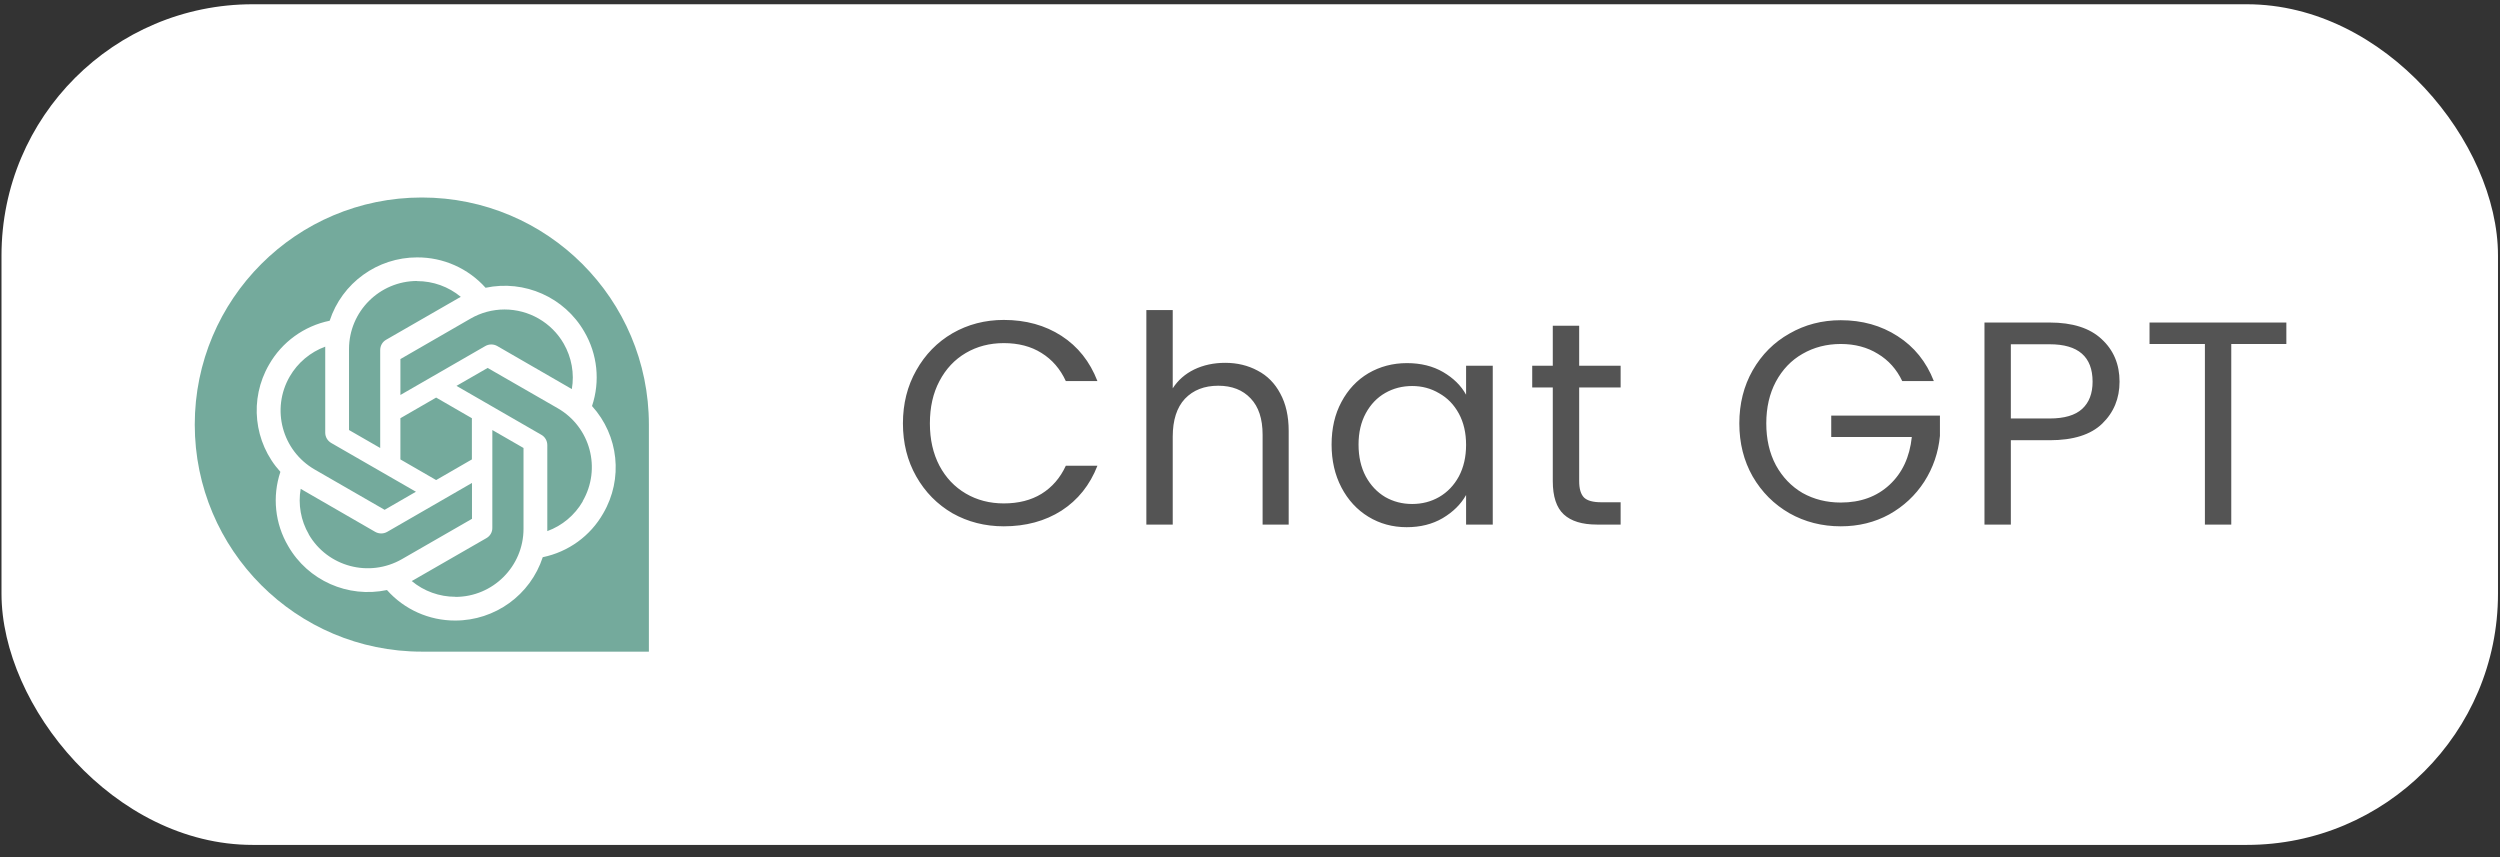 <svg width="175" height="60" viewBox="0 0 175 60" fill="none" xmlns="http://www.w3.org/2000/svg">
<rect x="0" y="0" width="175" height="60" fill="#333333" stroke="none"/>
<rect x="0.105" y="0.298" width="174.754" height="58.845" rx="17.586" fill="white"/>
<path d="M13.633 29.72C13.633 20.942 20.749 13.825 29.528 13.825V13.825C38.306 13.825 45.422 20.942 45.422 29.72V45.615H29.528C20.749 45.615 13.633 38.498 13.633 29.72V29.72Z" fill="#74AA9C"/>
<path d="M29.201 18.017C26.415 18.017 23.94 19.807 23.077 22.451C21.286 22.819 19.739 23.938 18.833 25.524C17.436 27.934 17.755 30.964 19.627 33.03C19.049 34.76 19.247 36.653 20.17 38.221C21.559 40.639 24.354 41.879 27.088 41.303C28.3 42.667 30.041 43.444 31.867 43.438C34.653 43.438 37.129 41.648 37.992 39.004C39.787 38.634 41.33 37.515 42.228 35.932C43.634 33.522 43.315 30.492 41.443 28.425V28.417C42.021 26.686 41.823 24.792 40.9 23.217C39.511 20.808 36.716 19.567 33.99 20.144C32.771 18.783 31.028 18.009 29.201 18.018L29.201 18.017ZM29.201 19.669L29.193 19.677C30.315 19.677 31.393 20.064 32.256 20.779C32.22 20.797 32.151 20.84 32.101 20.865L27.027 23.784C26.768 23.931 26.614 24.206 26.614 24.507V31.359L24.431 30.102V24.438C24.43 21.807 26.564 19.672 29.201 19.668V19.669ZM35.312 21.664C37.023 21.662 38.605 22.571 39.459 24.052C40.011 25.016 40.218 26.144 40.028 27.236C39.992 27.211 39.925 27.176 39.881 27.151L34.809 24.223C34.55 24.076 34.233 24.076 33.973 24.223L28.029 27.649V25.135L32.936 22.304C33.658 21.886 34.477 21.665 35.312 21.664L35.312 21.664ZM22.766 24.266V30.282C22.766 30.583 22.921 30.85 23.18 31.005L29.115 34.422L26.924 35.687L22.024 32.864C19.744 31.544 18.965 28.633 20.281 26.356C20.84 25.391 21.718 24.652 22.766 24.265V24.266ZM34.136 25.756L39.044 28.579C41.33 29.897 42.106 32.806 40.786 35.087L40.794 35.095C40.234 36.06 39.353 36.799 38.311 37.178V31.16C38.311 30.859 38.156 30.584 37.897 30.438L31.954 27.011L34.136 25.755V25.756ZM30.53 27.83L33.032 29.275V32.159L30.53 33.604L28.028 32.159V29.275L30.53 27.83ZM34.464 30.102L36.646 31.359V37.014C36.646 39.648 34.507 41.783 31.876 41.783V41.775C30.763 41.775 29.676 41.387 28.822 40.673C28.858 40.656 28.935 40.612 28.977 40.587L34.049 37.669C34.308 37.523 34.471 37.248 34.463 36.947L34.464 30.102H34.464ZM33.039 33.804V36.318L28.131 39.142C25.844 40.451 22.93 39.676 21.61 37.402H21.618C21.058 36.446 20.858 35.31 21.048 34.218C21.083 34.243 21.152 34.278 21.195 34.304L26.266 37.231C26.526 37.378 26.843 37.378 27.102 37.231L33.04 33.805L33.039 33.804Z" fill="white"/>
<path d="M63.205 29.639C63.205 28.259 63.516 27.021 64.138 25.925C64.76 24.816 65.606 23.95 66.674 23.328C67.757 22.706 68.954 22.395 70.266 22.395C71.808 22.395 73.154 22.767 74.304 23.511C75.454 24.255 76.292 25.31 76.82 26.676H74.608C74.216 25.824 73.648 25.168 72.904 24.708C72.173 24.248 71.294 24.018 70.266 24.018C69.278 24.018 68.392 24.248 67.608 24.708C66.823 25.168 66.208 25.824 65.761 26.676C65.315 27.515 65.092 28.502 65.092 29.639C65.092 30.761 65.315 31.749 65.761 32.601C66.208 33.44 66.823 34.089 67.608 34.549C68.392 35.009 69.278 35.239 70.266 35.239C71.294 35.239 72.173 35.016 72.904 34.569C73.648 34.109 74.216 33.453 74.608 32.601H76.82C76.292 33.954 75.454 35.002 74.304 35.746C73.154 36.477 71.808 36.842 70.266 36.842C68.954 36.842 67.757 36.538 66.674 35.929C65.606 35.307 64.76 34.448 64.138 33.352C63.516 32.256 63.205 31.018 63.205 29.639ZM85.764 25.398C86.603 25.398 87.361 25.58 88.037 25.946C88.713 26.297 89.241 26.832 89.62 27.549C90.012 28.265 90.208 29.138 90.208 30.166V36.72H88.382V30.43C88.382 29.321 88.105 28.475 87.55 27.893C86.995 27.298 86.238 27.001 85.277 27.001C84.303 27.001 83.525 27.305 82.944 27.914C82.376 28.523 82.091 29.409 82.091 30.572V36.72H80.245V21.705H82.091V27.183C82.457 26.615 82.957 26.175 83.593 25.864C84.242 25.553 84.966 25.398 85.764 25.398ZM93.211 31.12C93.211 29.983 93.441 28.989 93.901 28.137C94.361 27.271 94.99 26.602 95.788 26.128C96.599 25.655 97.499 25.418 98.487 25.418C99.46 25.418 100.306 25.628 101.023 26.047C101.74 26.466 102.274 26.994 102.626 27.63V25.601H104.493V36.72H102.626V34.651C102.261 35.3 101.713 35.841 100.982 36.274C100.265 36.693 99.427 36.903 98.466 36.903C97.479 36.903 96.586 36.659 95.788 36.172C94.99 35.685 94.361 35.002 93.901 34.123C93.441 33.244 93.211 32.243 93.211 31.12ZM102.626 31.14C102.626 30.301 102.457 29.571 102.119 28.949C101.78 28.326 101.321 27.853 100.739 27.528C100.171 27.19 99.542 27.021 98.852 27.021C98.162 27.021 97.533 27.183 96.965 27.508C96.397 27.833 95.943 28.306 95.605 28.928C95.267 29.551 95.098 30.281 95.098 31.12C95.098 31.972 95.267 32.716 95.605 33.352C95.943 33.974 96.397 34.454 96.965 34.792C97.533 35.117 98.162 35.279 98.852 35.279C99.542 35.279 100.171 35.117 100.739 34.792C101.321 34.454 101.78 33.974 102.119 33.352C102.457 32.716 102.626 31.979 102.626 31.14ZM110.542 27.122V33.676C110.542 34.218 110.657 34.603 110.887 34.833C111.117 35.05 111.516 35.158 112.084 35.158H113.444V36.72H111.78C110.752 36.72 109.98 36.483 109.466 36.01C108.952 35.537 108.695 34.759 108.695 33.676V27.122H107.255V25.601H108.695V22.8H110.542V25.601H113.444V27.122H110.542ZM133.157 26.676C132.765 25.851 132.197 25.215 131.453 24.769C130.709 24.309 129.843 24.079 128.855 24.079C127.868 24.079 126.975 24.309 126.177 24.769C125.392 25.215 124.77 25.864 124.31 26.717C123.864 27.555 123.64 28.529 123.64 29.639C123.64 30.748 123.864 31.722 124.31 32.56C124.77 33.399 125.392 34.048 126.177 34.508C126.975 34.955 127.868 35.178 128.855 35.178C130.235 35.178 131.371 34.766 132.264 33.94C133.157 33.115 133.678 31.999 133.827 30.592H128.186V29.091H135.795V30.511C135.687 31.674 135.321 32.743 134.699 33.717C134.077 34.678 133.258 35.442 132.244 36.01C131.229 36.565 130.1 36.842 128.855 36.842C127.543 36.842 126.346 36.538 125.264 35.929C124.181 35.307 123.322 34.448 122.687 33.352C122.064 32.256 121.753 31.018 121.753 29.639C121.753 28.259 122.064 27.021 122.687 25.925C123.322 24.816 124.181 23.957 125.264 23.348C126.346 22.726 127.543 22.415 128.855 22.415C130.357 22.415 131.682 22.787 132.832 23.531C133.996 24.275 134.841 25.323 135.369 26.676H133.157ZM148.368 26.717C148.368 27.893 147.963 28.874 147.151 29.659C146.353 30.43 145.129 30.816 143.478 30.816H140.759V36.72H138.913V22.577H143.478C145.074 22.577 146.285 22.963 147.11 23.734C147.949 24.505 148.368 25.499 148.368 26.717ZM143.478 29.294C144.506 29.294 145.264 29.07 145.751 28.624C146.238 28.178 146.481 27.542 146.481 26.717C146.481 24.972 145.48 24.099 143.478 24.099H140.759V29.294H143.478ZM160.045 22.577V24.079H156.189V36.72H154.343V24.079H150.467V22.577H160.045Z" fill="#545454"/>
</svg>
